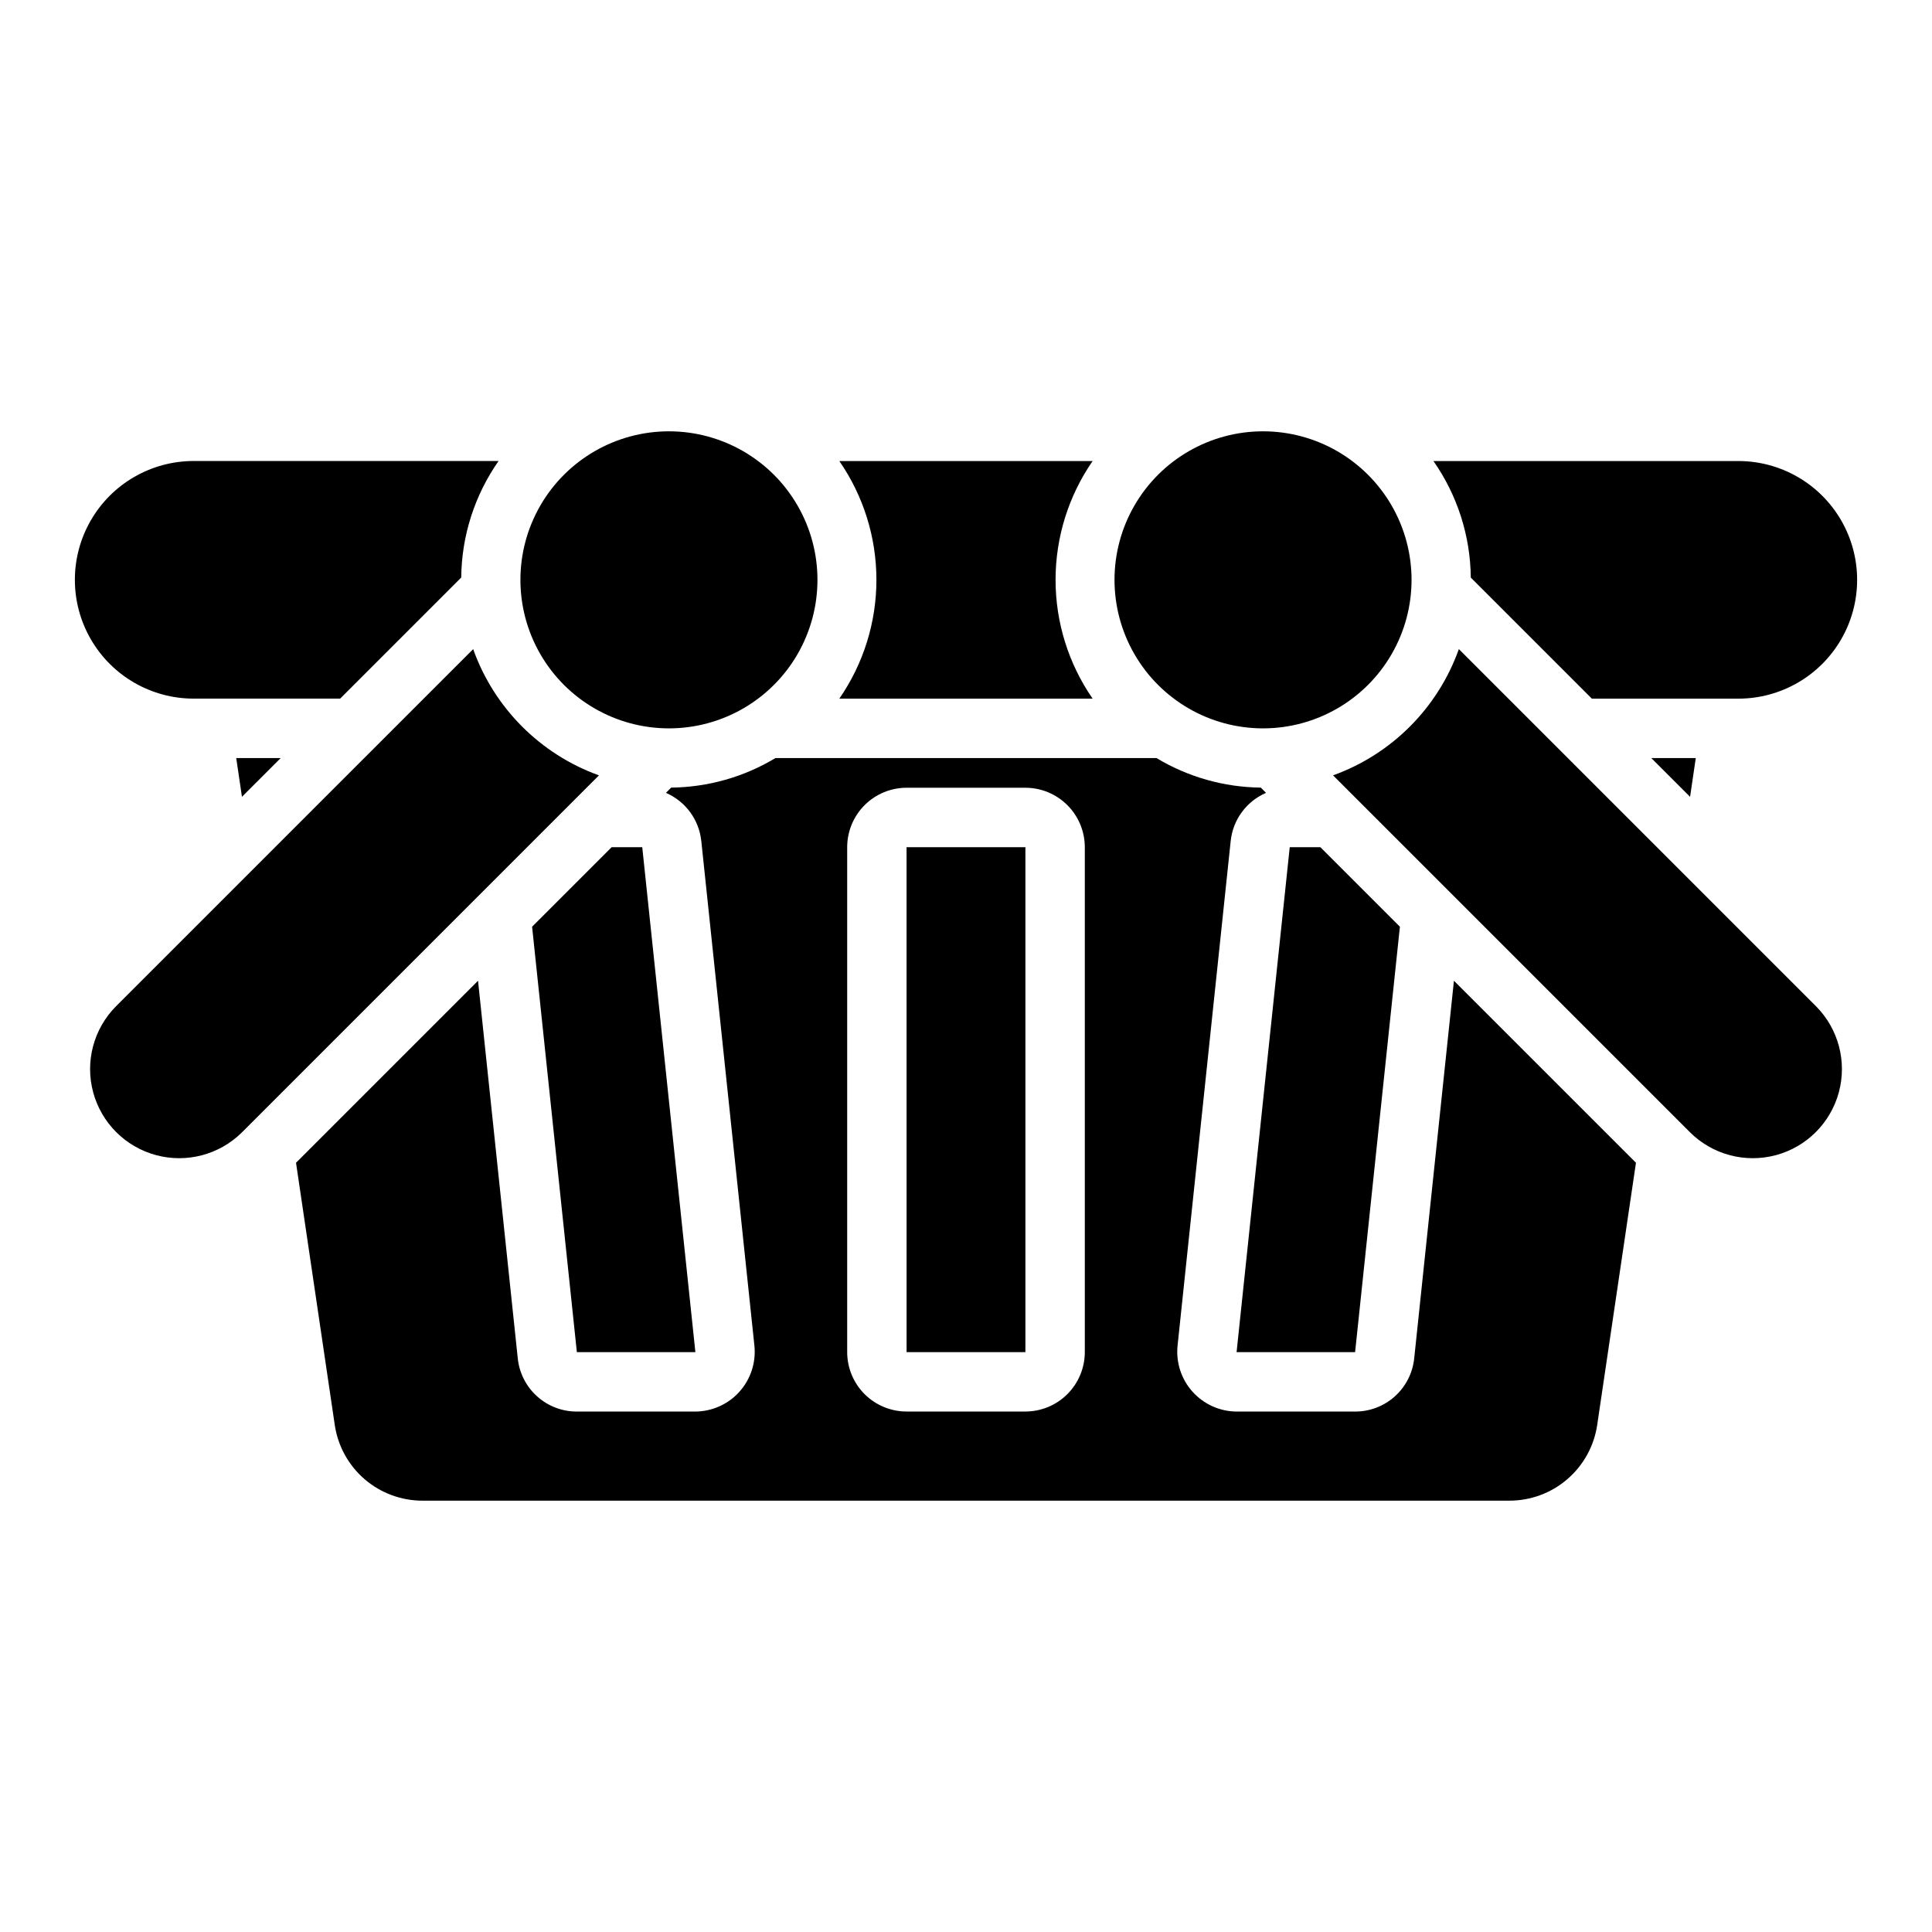 <?xml version="1.0" encoding="UTF-8"?>
<!-- Uploaded to: ICON Repo, www.svgrepo.com, Generator: ICON Repo Mixer Tools -->
<svg fill="#000000" width="800px" height="800px" version="1.1" viewBox="144 144 512 512" xmlns="http://www.w3.org/2000/svg">
 <path d="m366.43 329.15c6.398-9.254 9.828-20.234 9.828-31.484 0-11.254-3.43-22.234-9.828-31.488h67.129c-6.398 9.254-9.824 20.234-9.824 31.488 0 11.25 3.426 22.23 9.824 31.484zm199.43 0h38.809c11.25 0 21.645-6 27.27-15.742s5.625-21.746 0-31.488c-5.625-9.742-16.02-15.742-27.27-15.742h-80.797c6.344 9.059 9.797 19.828 9.902 30.887zm-87.145-70.848c-14.062 0-27.055 7.504-34.086 19.68-7.031 12.18-7.031 27.184 0 39.363 7.031 12.176 20.023 19.68 34.086 19.68s27.055-7.504 34.086-19.68c7.031-12.18 7.031-27.184 0-39.363-7.031-12.176-20.023-19.68-34.086-19.68zm-157.44 0c-14.062 0-27.055 7.504-34.086 19.68-7.031 12.18-7.031 27.184 0 39.363 7.031 12.176 20.023 19.68 34.086 19.68s27.059-7.504 34.086-19.68c7.031-12.18 7.031-27.184 0-39.363-7.027-12.176-20.023-19.68-34.086-19.68zm172.63 110.21h-8.113l-14.086 133.82h31.41l11.871-112.74zm-179.71 0h-8.102l-21.082 21.082 11.863 112.74h31.41l-14.082-133.82zm70.051 0 0.008 133.82h31.488v-133.82h-31.5zm207.64-13.348 1.512-10.27h-11.789zm-373.5-10.27h-11.785l1.516 10.266zm359.16 107.25-10.27 69.473c-0.824 5.594-3.641 10.703-7.926 14.391-4.289 3.688-9.766 5.707-15.418 5.684h-287.87c-5.648 0.027-11.117-1.984-15.406-5.66-4.285-3.68-7.102-8.777-7.934-14.367l-10.273-69.52 48.234-48.234 10.531 100.07c0.398 3.871 2.223 7.457 5.117 10.062 2.891 2.606 6.648 4.043 10.539 4.035h31.41c4.453-0.031 8.688-1.934 11.664-5.242 2.981-3.312 4.426-7.723 3.988-12.152l-14.082-133.82-0.004-0.004c-0.289-2.762-1.309-5.398-2.957-7.641-1.645-2.238-3.859-4-6.41-5.106l1.391-1.391h0.004c9.746-0.102 19.285-2.809 27.637-7.832h100.97c8.352 5.027 17.895 7.731 27.641 7.832l1.391 1.391c-2.555 1.102-4.766 2.867-6.41 5.106-1.648 2.242-2.668 4.879-2.957 7.644l-14.086 133.82c-0.438 4.43 1.008 8.84 3.988 12.148 2.977 3.312 7.211 5.215 11.66 5.246h31.41c3.894 0.008 7.652-1.43 10.543-4.035 2.894-2.606 4.719-6.191 5.117-10.062l10.531-100.07zm-146.06-83.637c-0.008-4.176-1.668-8.176-4.617-11.129-2.953-2.953-6.953-4.613-11.129-4.617h-31.488c-4.172 0.004-8.176 1.664-11.129 4.617-2.949 2.949-4.609 6.953-4.613 11.129v133.82c0.004 4.172 1.664 8.176 4.613 11.129 2.953 2.949 6.957 4.609 11.129 4.613h31.488c4.176-0.004 8.176-1.664 11.129-4.617 2.949-2.949 4.609-6.953 4.617-11.125zm193.8 42.188-94.676-94.676c-5.551 15.574-17.781 27.852-33.336 33.457l94.613 94.613c5.973 5.926 14.648 8.223 22.77 6.031 8.125-2.188 14.469-8.535 16.656-16.656 2.191-8.121-0.105-16.797-6.027-22.77zm-355.89-94.672-94.676 94.672c-5.922 5.973-8.219 14.648-6.031 22.77s8.535 14.469 16.656 16.656c8.125 2.191 16.797-0.105 22.773-6.031l94.609-94.609c-15.555-5.609-27.785-17.883-33.336-33.461zm-74.066 13.121h38.805l32.09-32.09 0.004 0.004c0.102-11.062 3.555-21.828 9.898-30.887h-80.797c-11.246 0-21.645 6-27.27 15.742-5.625 9.742-5.625 21.746 0 31.488s16.023 15.742 27.27 15.742z"/>
</svg>
